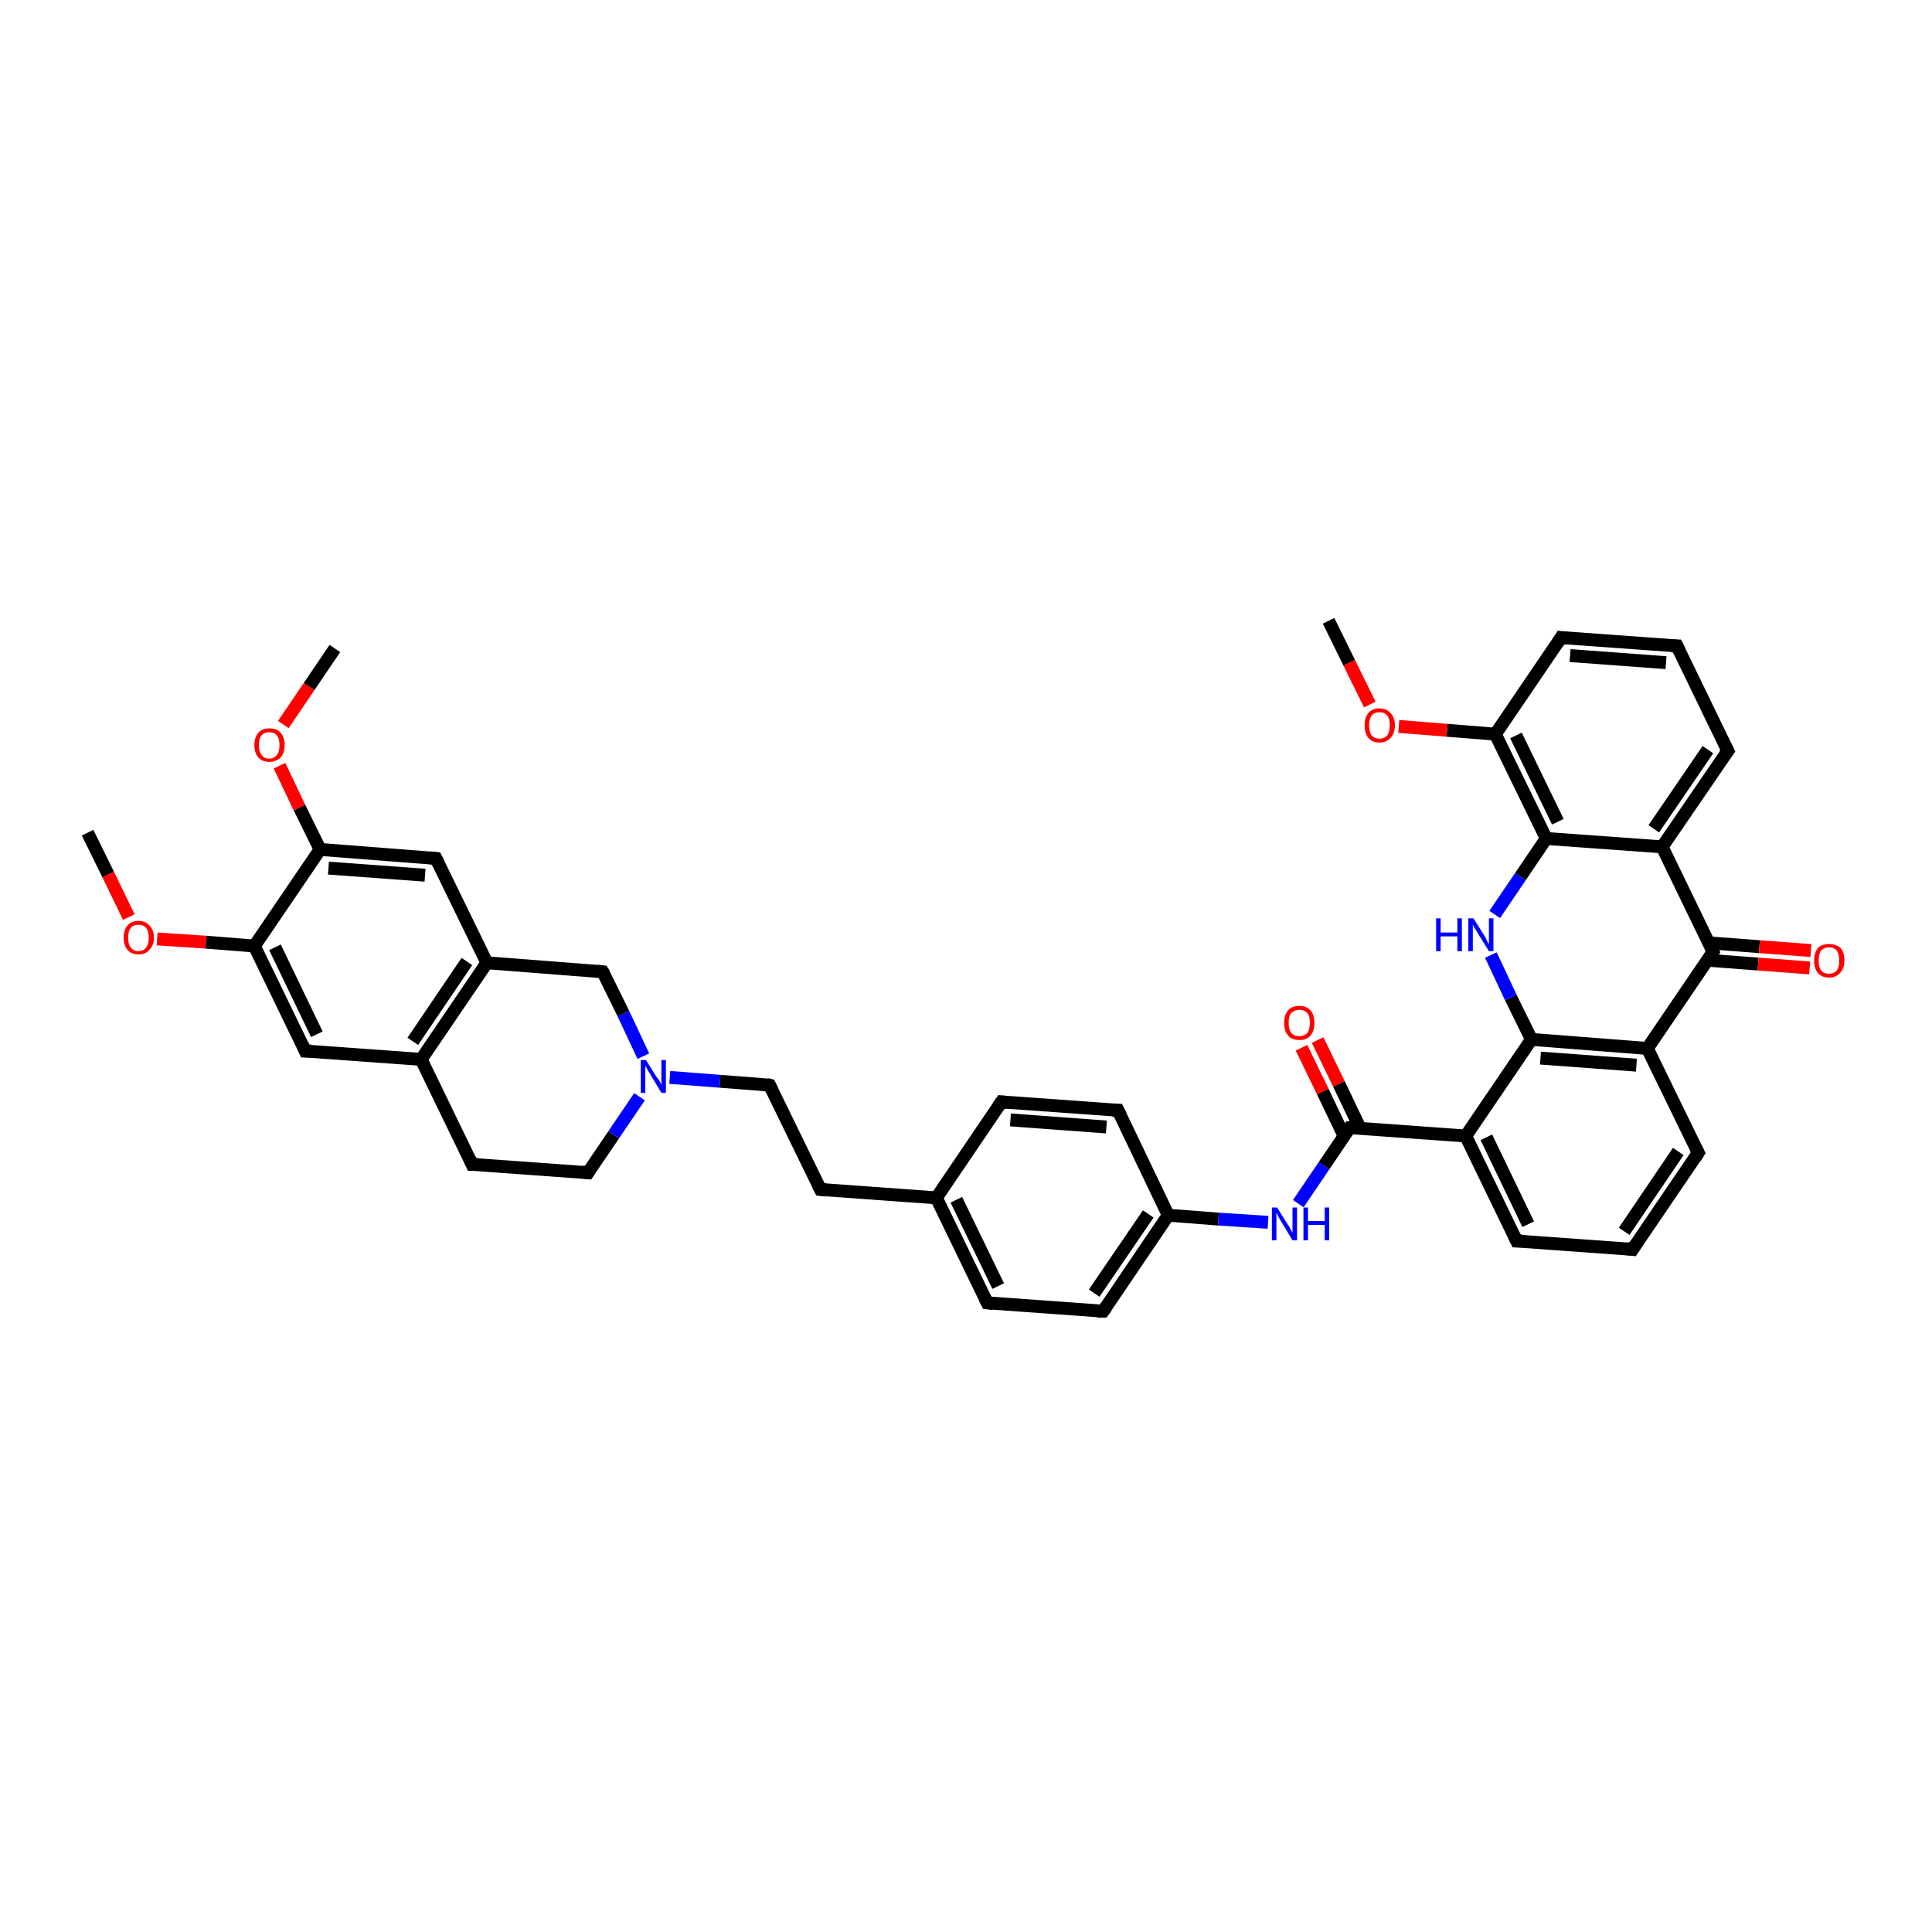 <?xml version='1.0' encoding='iso-8859-1'?>
<svg version='1.1' baseProfile='full'
              xmlns='http://www.w3.org/2000/svg'
                      xmlns:rdkit='http://www.rdkit.org/xml'
                      xmlns:xlink='http://www.w3.org/1999/xlink'
                  xml:space='preserve'
width='300px' height='300px' viewBox='0 0 300 300'>
<!-- END OF HEADER -->
<rect style='opacity:1.0;fill:#FFFFFF;stroke:none' width='300.0' height='300.0' x='0.0' y='0.0'> </rect>
<path class='bond-0 atom-0 atom-1' d='M 13.6,129.3 L 16.8,135.8' style='fill:none;fill-rule:evenodd;stroke:#000000;stroke-width:2.0px;stroke-linecap:butt;stroke-linejoin:miter;stroke-opacity:1' />
<path class='bond-0 atom-0 atom-1' d='M 16.8,135.8 L 20.0,142.4' style='fill:none;fill-rule:evenodd;stroke:#FF0000;stroke-width:2.0px;stroke-linecap:butt;stroke-linejoin:miter;stroke-opacity:1' />
<path class='bond-1 atom-1 atom-2' d='M 24.4,145.8 L 32.0,146.3' style='fill:none;fill-rule:evenodd;stroke:#FF0000;stroke-width:2.0px;stroke-linecap:butt;stroke-linejoin:miter;stroke-opacity:1' />
<path class='bond-1 atom-1 atom-2' d='M 32.0,146.3 L 39.5,146.9' style='fill:none;fill-rule:evenodd;stroke:#000000;stroke-width:2.0px;stroke-linecap:butt;stroke-linejoin:miter;stroke-opacity:1' />
<path class='bond-2 atom-2 atom-3' d='M 39.5,146.9 L 47.4,163.2' style='fill:none;fill-rule:evenodd;stroke:#000000;stroke-width:2.0px;stroke-linecap:butt;stroke-linejoin:miter;stroke-opacity:1' />
<path class='bond-2 atom-2 atom-3' d='M 42.7,147.1 L 49.2,160.6' style='fill:none;fill-rule:evenodd;stroke:#000000;stroke-width:2.0px;stroke-linecap:butt;stroke-linejoin:miter;stroke-opacity:1' />
<path class='bond-3 atom-3 atom-4' d='M 47.4,163.2 L 65.4,164.5' style='fill:none;fill-rule:evenodd;stroke:#000000;stroke-width:2.0px;stroke-linecap:butt;stroke-linejoin:miter;stroke-opacity:1' />
<path class='bond-4 atom-4 atom-5' d='M 65.4,164.5 L 73.3,180.8' style='fill:none;fill-rule:evenodd;stroke:#000000;stroke-width:2.0px;stroke-linecap:butt;stroke-linejoin:miter;stroke-opacity:1' />
<path class='bond-5 atom-5 atom-6' d='M 73.3,180.8 L 91.3,182.1' style='fill:none;fill-rule:evenodd;stroke:#000000;stroke-width:2.0px;stroke-linecap:butt;stroke-linejoin:miter;stroke-opacity:1' />
<path class='bond-6 atom-6 atom-7' d='M 91.3,182.1 L 95.3,176.2' style='fill:none;fill-rule:evenodd;stroke:#000000;stroke-width:2.0px;stroke-linecap:butt;stroke-linejoin:miter;stroke-opacity:1' />
<path class='bond-6 atom-6 atom-7' d='M 95.3,176.2 L 99.3,170.3' style='fill:none;fill-rule:evenodd;stroke:#0000FF;stroke-width:2.0px;stroke-linecap:butt;stroke-linejoin:miter;stroke-opacity:1' />
<path class='bond-7 atom-7 atom-8' d='M 104.0,167.3 L 111.8,167.9' style='fill:none;fill-rule:evenodd;stroke:#0000FF;stroke-width:2.0px;stroke-linecap:butt;stroke-linejoin:miter;stroke-opacity:1' />
<path class='bond-7 atom-7 atom-8' d='M 111.8,167.9 L 119.5,168.5' style='fill:none;fill-rule:evenodd;stroke:#000000;stroke-width:2.0px;stroke-linecap:butt;stroke-linejoin:miter;stroke-opacity:1' />
<path class='bond-8 atom-8 atom-9' d='M 119.5,168.5 L 127.4,184.7' style='fill:none;fill-rule:evenodd;stroke:#000000;stroke-width:2.0px;stroke-linecap:butt;stroke-linejoin:miter;stroke-opacity:1' />
<path class='bond-9 atom-9 atom-10' d='M 127.4,184.7 L 145.4,186.0' style='fill:none;fill-rule:evenodd;stroke:#000000;stroke-width:2.0px;stroke-linecap:butt;stroke-linejoin:miter;stroke-opacity:1' />
<path class='bond-10 atom-10 atom-11' d='M 145.4,186.0 L 153.3,202.3' style='fill:none;fill-rule:evenodd;stroke:#000000;stroke-width:2.0px;stroke-linecap:butt;stroke-linejoin:miter;stroke-opacity:1' />
<path class='bond-10 atom-10 atom-11' d='M 148.5,186.3 L 155.0,199.7' style='fill:none;fill-rule:evenodd;stroke:#000000;stroke-width:2.0px;stroke-linecap:butt;stroke-linejoin:miter;stroke-opacity:1' />
<path class='bond-11 atom-11 atom-12' d='M 153.3,202.3 L 171.3,203.6' style='fill:none;fill-rule:evenodd;stroke:#000000;stroke-width:2.0px;stroke-linecap:butt;stroke-linejoin:miter;stroke-opacity:1' />
<path class='bond-12 atom-12 atom-13' d='M 171.3,203.6 L 181.4,188.7' style='fill:none;fill-rule:evenodd;stroke:#000000;stroke-width:2.0px;stroke-linecap:butt;stroke-linejoin:miter;stroke-opacity:1' />
<path class='bond-12 atom-12 atom-13' d='M 169.9,200.8 L 178.3,188.5' style='fill:none;fill-rule:evenodd;stroke:#000000;stroke-width:2.0px;stroke-linecap:butt;stroke-linejoin:miter;stroke-opacity:1' />
<path class='bond-13 atom-13 atom-14' d='M 181.4,188.7 L 189.2,189.3' style='fill:none;fill-rule:evenodd;stroke:#000000;stroke-width:2.0px;stroke-linecap:butt;stroke-linejoin:miter;stroke-opacity:1' />
<path class='bond-13 atom-13 atom-14' d='M 189.2,189.3 L 196.9,189.8' style='fill:none;fill-rule:evenodd;stroke:#0000FF;stroke-width:2.0px;stroke-linecap:butt;stroke-linejoin:miter;stroke-opacity:1' />
<path class='bond-14 atom-14 atom-15' d='M 201.6,186.9 L 205.6,181.0' style='fill:none;fill-rule:evenodd;stroke:#0000FF;stroke-width:2.0px;stroke-linecap:butt;stroke-linejoin:miter;stroke-opacity:1' />
<path class='bond-14 atom-14 atom-15' d='M 205.6,181.0 L 209.6,175.1' style='fill:none;fill-rule:evenodd;stroke:#000000;stroke-width:2.0px;stroke-linecap:butt;stroke-linejoin:miter;stroke-opacity:1' />
<path class='bond-15 atom-15 atom-16' d='M 211.2,175.2 L 207.9,168.3' style='fill:none;fill-rule:evenodd;stroke:#000000;stroke-width:2.0px;stroke-linecap:butt;stroke-linejoin:miter;stroke-opacity:1' />
<path class='bond-15 atom-15 atom-16' d='M 207.9,168.3 L 204.6,161.5' style='fill:none;fill-rule:evenodd;stroke:#FF0000;stroke-width:2.0px;stroke-linecap:butt;stroke-linejoin:miter;stroke-opacity:1' />
<path class='bond-15 atom-15 atom-16' d='M 208.7,176.4 L 205.4,169.5' style='fill:none;fill-rule:evenodd;stroke:#000000;stroke-width:2.0px;stroke-linecap:butt;stroke-linejoin:miter;stroke-opacity:1' />
<path class='bond-15 atom-15 atom-16' d='M 205.4,169.5 L 202.1,162.7' style='fill:none;fill-rule:evenodd;stroke:#FF0000;stroke-width:2.0px;stroke-linecap:butt;stroke-linejoin:miter;stroke-opacity:1' />
<path class='bond-16 atom-15 atom-17' d='M 209.6,175.1 L 227.6,176.4' style='fill:none;fill-rule:evenodd;stroke:#000000;stroke-width:2.0px;stroke-linecap:butt;stroke-linejoin:miter;stroke-opacity:1' />
<path class='bond-17 atom-17 atom-18' d='M 227.6,176.4 L 235.5,192.7' style='fill:none;fill-rule:evenodd;stroke:#000000;stroke-width:2.0px;stroke-linecap:butt;stroke-linejoin:miter;stroke-opacity:1' />
<path class='bond-17 atom-17 atom-18' d='M 230.8,176.6 L 237.3,190.1' style='fill:none;fill-rule:evenodd;stroke:#000000;stroke-width:2.0px;stroke-linecap:butt;stroke-linejoin:miter;stroke-opacity:1' />
<path class='bond-18 atom-18 atom-19' d='M 235.5,192.7 L 253.5,194.0' style='fill:none;fill-rule:evenodd;stroke:#000000;stroke-width:2.0px;stroke-linecap:butt;stroke-linejoin:miter;stroke-opacity:1' />
<path class='bond-19 atom-19 atom-20' d='M 253.5,194.0 L 263.7,179.0' style='fill:none;fill-rule:evenodd;stroke:#000000;stroke-width:2.0px;stroke-linecap:butt;stroke-linejoin:miter;stroke-opacity:1' />
<path class='bond-19 atom-19 atom-20' d='M 252.2,191.2 L 260.6,178.8' style='fill:none;fill-rule:evenodd;stroke:#000000;stroke-width:2.0px;stroke-linecap:butt;stroke-linejoin:miter;stroke-opacity:1' />
<path class='bond-20 atom-20 atom-21' d='M 263.7,179.0 L 255.8,162.8' style='fill:none;fill-rule:evenodd;stroke:#000000;stroke-width:2.0px;stroke-linecap:butt;stroke-linejoin:miter;stroke-opacity:1' />
<path class='bond-21 atom-21 atom-22' d='M 255.8,162.8 L 237.8,161.4' style='fill:none;fill-rule:evenodd;stroke:#000000;stroke-width:2.0px;stroke-linecap:butt;stroke-linejoin:miter;stroke-opacity:1' />
<path class='bond-21 atom-21 atom-22' d='M 254.1,165.4 L 239.2,164.3' style='fill:none;fill-rule:evenodd;stroke:#000000;stroke-width:2.0px;stroke-linecap:butt;stroke-linejoin:miter;stroke-opacity:1' />
<path class='bond-22 atom-22 atom-23' d='M 237.8,161.4 L 234.6,154.9' style='fill:none;fill-rule:evenodd;stroke:#000000;stroke-width:2.0px;stroke-linecap:butt;stroke-linejoin:miter;stroke-opacity:1' />
<path class='bond-22 atom-22 atom-23' d='M 234.6,154.9 L 231.5,148.3' style='fill:none;fill-rule:evenodd;stroke:#0000FF;stroke-width:2.0px;stroke-linecap:butt;stroke-linejoin:miter;stroke-opacity:1' />
<path class='bond-23 atom-23 atom-24' d='M 232.1,142.0 L 236.1,136.1' style='fill:none;fill-rule:evenodd;stroke:#0000FF;stroke-width:2.0px;stroke-linecap:butt;stroke-linejoin:miter;stroke-opacity:1' />
<path class='bond-23 atom-23 atom-24' d='M 236.1,136.1 L 240.1,130.2' style='fill:none;fill-rule:evenodd;stroke:#000000;stroke-width:2.0px;stroke-linecap:butt;stroke-linejoin:miter;stroke-opacity:1' />
<path class='bond-24 atom-24 atom-25' d='M 240.1,130.2 L 232.2,114.0' style='fill:none;fill-rule:evenodd;stroke:#000000;stroke-width:2.0px;stroke-linecap:butt;stroke-linejoin:miter;stroke-opacity:1' />
<path class='bond-24 atom-24 atom-25' d='M 241.9,127.6 L 235.4,114.2' style='fill:none;fill-rule:evenodd;stroke:#000000;stroke-width:2.0px;stroke-linecap:butt;stroke-linejoin:miter;stroke-opacity:1' />
<path class='bond-25 atom-25 atom-26' d='M 232.2,114.0 L 224.7,113.4' style='fill:none;fill-rule:evenodd;stroke:#000000;stroke-width:2.0px;stroke-linecap:butt;stroke-linejoin:miter;stroke-opacity:1' />
<path class='bond-25 atom-25 atom-26' d='M 224.7,113.4 L 217.2,112.8' style='fill:none;fill-rule:evenodd;stroke:#FF0000;stroke-width:2.0px;stroke-linecap:butt;stroke-linejoin:miter;stroke-opacity:1' />
<path class='bond-26 atom-26 atom-27' d='M 212.7,109.4 L 209.5,102.9' style='fill:none;fill-rule:evenodd;stroke:#FF0000;stroke-width:2.0px;stroke-linecap:butt;stroke-linejoin:miter;stroke-opacity:1' />
<path class='bond-26 atom-26 atom-27' d='M 209.5,102.9 L 206.3,96.4' style='fill:none;fill-rule:evenodd;stroke:#000000;stroke-width:2.0px;stroke-linecap:butt;stroke-linejoin:miter;stroke-opacity:1' />
<path class='bond-27 atom-25 atom-28' d='M 232.2,114.0 L 242.4,99.0' style='fill:none;fill-rule:evenodd;stroke:#000000;stroke-width:2.0px;stroke-linecap:butt;stroke-linejoin:miter;stroke-opacity:1' />
<path class='bond-28 atom-28 atom-29' d='M 242.4,99.0 L 260.4,100.3' style='fill:none;fill-rule:evenodd;stroke:#000000;stroke-width:2.0px;stroke-linecap:butt;stroke-linejoin:miter;stroke-opacity:1' />
<path class='bond-28 atom-28 atom-29' d='M 243.8,101.8 L 258.7,102.9' style='fill:none;fill-rule:evenodd;stroke:#000000;stroke-width:2.0px;stroke-linecap:butt;stroke-linejoin:miter;stroke-opacity:1' />
<path class='bond-29 atom-29 atom-30' d='M 260.4,100.3 L 268.3,116.6' style='fill:none;fill-rule:evenodd;stroke:#000000;stroke-width:2.0px;stroke-linecap:butt;stroke-linejoin:miter;stroke-opacity:1' />
<path class='bond-30 atom-30 atom-31' d='M 268.3,116.6 L 258.1,131.5' style='fill:none;fill-rule:evenodd;stroke:#000000;stroke-width:2.0px;stroke-linecap:butt;stroke-linejoin:miter;stroke-opacity:1' />
<path class='bond-30 atom-30 atom-31' d='M 265.2,116.4 L 256.8,128.7' style='fill:none;fill-rule:evenodd;stroke:#000000;stroke-width:2.0px;stroke-linecap:butt;stroke-linejoin:miter;stroke-opacity:1' />
<path class='bond-31 atom-31 atom-32' d='M 258.1,131.5 L 266.0,147.8' style='fill:none;fill-rule:evenodd;stroke:#000000;stroke-width:2.0px;stroke-linecap:butt;stroke-linejoin:miter;stroke-opacity:1' />
<path class='bond-32 atom-32 atom-33' d='M 265.1,149.1 L 273.0,149.7' style='fill:none;fill-rule:evenodd;stroke:#000000;stroke-width:2.0px;stroke-linecap:butt;stroke-linejoin:miter;stroke-opacity:1' />
<path class='bond-32 atom-32 atom-33' d='M 273.0,149.7 L 281.0,150.3' style='fill:none;fill-rule:evenodd;stroke:#FF0000;stroke-width:2.0px;stroke-linecap:butt;stroke-linejoin:miter;stroke-opacity:1' />
<path class='bond-32 atom-32 atom-33' d='M 265.3,146.4 L 273.2,147.0' style='fill:none;fill-rule:evenodd;stroke:#000000;stroke-width:2.0px;stroke-linecap:butt;stroke-linejoin:miter;stroke-opacity:1' />
<path class='bond-32 atom-32 atom-33' d='M 273.2,147.0 L 281.2,147.6' style='fill:none;fill-rule:evenodd;stroke:#FF0000;stroke-width:2.0px;stroke-linecap:butt;stroke-linejoin:miter;stroke-opacity:1' />
<path class='bond-33 atom-13 atom-34' d='M 181.4,188.7 L 173.6,172.4' style='fill:none;fill-rule:evenodd;stroke:#000000;stroke-width:2.0px;stroke-linecap:butt;stroke-linejoin:miter;stroke-opacity:1' />
<path class='bond-34 atom-34 atom-35' d='M 173.6,172.4 L 155.5,171.1' style='fill:none;fill-rule:evenodd;stroke:#000000;stroke-width:2.0px;stroke-linecap:butt;stroke-linejoin:miter;stroke-opacity:1' />
<path class='bond-34 atom-34 atom-35' d='M 171.8,175.0 L 156.9,173.9' style='fill:none;fill-rule:evenodd;stroke:#000000;stroke-width:2.0px;stroke-linecap:butt;stroke-linejoin:miter;stroke-opacity:1' />
<path class='bond-35 atom-7 atom-36' d='M 99.9,164.0 L 96.8,157.4' style='fill:none;fill-rule:evenodd;stroke:#0000FF;stroke-width:2.0px;stroke-linecap:butt;stroke-linejoin:miter;stroke-opacity:1' />
<path class='bond-35 atom-7 atom-36' d='M 96.8,157.4 L 93.6,150.9' style='fill:none;fill-rule:evenodd;stroke:#000000;stroke-width:2.0px;stroke-linecap:butt;stroke-linejoin:miter;stroke-opacity:1' />
<path class='bond-36 atom-36 atom-37' d='M 93.6,150.9 L 75.6,149.5' style='fill:none;fill-rule:evenodd;stroke:#000000;stroke-width:2.0px;stroke-linecap:butt;stroke-linejoin:miter;stroke-opacity:1' />
<path class='bond-37 atom-37 atom-38' d='M 75.6,149.5 L 67.7,133.3' style='fill:none;fill-rule:evenodd;stroke:#000000;stroke-width:2.0px;stroke-linecap:butt;stroke-linejoin:miter;stroke-opacity:1' />
<path class='bond-38 atom-38 atom-39' d='M 67.7,133.3 L 49.7,131.9' style='fill:none;fill-rule:evenodd;stroke:#000000;stroke-width:2.0px;stroke-linecap:butt;stroke-linejoin:miter;stroke-opacity:1' />
<path class='bond-38 atom-38 atom-39' d='M 66.0,135.9 L 51.0,134.8' style='fill:none;fill-rule:evenodd;stroke:#000000;stroke-width:2.0px;stroke-linecap:butt;stroke-linejoin:miter;stroke-opacity:1' />
<path class='bond-39 atom-39 atom-40' d='M 49.7,131.9 L 46.5,125.4' style='fill:none;fill-rule:evenodd;stroke:#000000;stroke-width:2.0px;stroke-linecap:butt;stroke-linejoin:miter;stroke-opacity:1' />
<path class='bond-39 atom-39 atom-40' d='M 46.5,125.4 L 43.4,118.9' style='fill:none;fill-rule:evenodd;stroke:#FF0000;stroke-width:2.0px;stroke-linecap:butt;stroke-linejoin:miter;stroke-opacity:1' />
<path class='bond-40 atom-40 atom-41' d='M 44.0,112.5 L 48.0,106.6' style='fill:none;fill-rule:evenodd;stroke:#FF0000;stroke-width:2.0px;stroke-linecap:butt;stroke-linejoin:miter;stroke-opacity:1' />
<path class='bond-40 atom-40 atom-41' d='M 48.0,106.6 L 52.0,100.7' style='fill:none;fill-rule:evenodd;stroke:#000000;stroke-width:2.0px;stroke-linecap:butt;stroke-linejoin:miter;stroke-opacity:1' />
<path class='bond-41 atom-39 atom-2' d='M 49.7,131.9 L 39.5,146.9' style='fill:none;fill-rule:evenodd;stroke:#000000;stroke-width:2.0px;stroke-linecap:butt;stroke-linejoin:miter;stroke-opacity:1' />
<path class='bond-42 atom-37 atom-4' d='M 75.6,149.5 L 65.4,164.5' style='fill:none;fill-rule:evenodd;stroke:#000000;stroke-width:2.0px;stroke-linecap:butt;stroke-linejoin:miter;stroke-opacity:1' />
<path class='bond-42 atom-37 atom-4' d='M 72.5,149.3 L 64.1,161.7' style='fill:none;fill-rule:evenodd;stroke:#000000;stroke-width:2.0px;stroke-linecap:butt;stroke-linejoin:miter;stroke-opacity:1' />
<path class='bond-43 atom-35 atom-10' d='M 155.5,171.1 L 145.4,186.0' style='fill:none;fill-rule:evenodd;stroke:#000000;stroke-width:2.0px;stroke-linecap:butt;stroke-linejoin:miter;stroke-opacity:1' />
<path class='bond-44 atom-22 atom-17' d='M 237.8,161.4 L 227.6,176.4' style='fill:none;fill-rule:evenodd;stroke:#000000;stroke-width:2.0px;stroke-linecap:butt;stroke-linejoin:miter;stroke-opacity:1' />
<path class='bond-45 atom-31 atom-24' d='M 258.1,131.5 L 240.1,130.2' style='fill:none;fill-rule:evenodd;stroke:#000000;stroke-width:2.0px;stroke-linecap:butt;stroke-linejoin:miter;stroke-opacity:1' />
<path class='bond-46 atom-32 atom-21' d='M 266.0,147.8 L 255.8,162.8' style='fill:none;fill-rule:evenodd;stroke:#000000;stroke-width:2.0px;stroke-linecap:butt;stroke-linejoin:miter;stroke-opacity:1' />
<path d='M 47.0,162.3 L 47.4,163.2 L 48.3,163.2' style='fill:none;stroke:#000000;stroke-width:2.0px;stroke-linecap:butt;stroke-linejoin:miter;stroke-opacity:1;' />
<path d='M 72.9,179.9 L 73.3,180.8 L 74.2,180.8' style='fill:none;stroke:#000000;stroke-width:2.0px;stroke-linecap:butt;stroke-linejoin:miter;stroke-opacity:1;' />
<path d='M 90.4,182.0 L 91.3,182.1 L 91.5,181.8' style='fill:none;stroke:#000000;stroke-width:2.0px;stroke-linecap:butt;stroke-linejoin:miter;stroke-opacity:1;' />
<path d='M 119.1,168.4 L 119.5,168.5 L 119.9,169.3' style='fill:none;stroke:#000000;stroke-width:2.0px;stroke-linecap:butt;stroke-linejoin:miter;stroke-opacity:1;' />
<path d='M 127.0,183.9 L 127.4,184.7 L 128.3,184.8' style='fill:none;stroke:#000000;stroke-width:2.0px;stroke-linecap:butt;stroke-linejoin:miter;stroke-opacity:1;' />
<path d='M 152.9,201.5 L 153.3,202.3 L 154.2,202.4' style='fill:none;stroke:#000000;stroke-width:2.0px;stroke-linecap:butt;stroke-linejoin:miter;stroke-opacity:1;' />
<path d='M 170.4,203.6 L 171.3,203.6 L 171.8,202.9' style='fill:none;stroke:#000000;stroke-width:2.0px;stroke-linecap:butt;stroke-linejoin:miter;stroke-opacity:1;' />
<path d='M 209.4,175.4 L 209.6,175.1 L 210.5,175.1' style='fill:none;stroke:#000000;stroke-width:2.0px;stroke-linecap:butt;stroke-linejoin:miter;stroke-opacity:1;' />
<path d='M 235.1,191.9 L 235.5,192.7 L 236.4,192.7' style='fill:none;stroke:#000000;stroke-width:2.0px;stroke-linecap:butt;stroke-linejoin:miter;stroke-opacity:1;' />
<path d='M 252.6,193.9 L 253.5,194.0 L 254.0,193.2' style='fill:none;stroke:#000000;stroke-width:2.0px;stroke-linecap:butt;stroke-linejoin:miter;stroke-opacity:1;' />
<path d='M 263.2,179.8 L 263.7,179.0 L 263.3,178.2' style='fill:none;stroke:#000000;stroke-width:2.0px;stroke-linecap:butt;stroke-linejoin:miter;stroke-opacity:1;' />
<path d='M 241.9,99.8 L 242.4,99.0 L 243.3,99.1' style='fill:none;stroke:#000000;stroke-width:2.0px;stroke-linecap:butt;stroke-linejoin:miter;stroke-opacity:1;' />
<path d='M 259.5,100.3 L 260.4,100.3 L 260.8,101.1' style='fill:none;stroke:#000000;stroke-width:2.0px;stroke-linecap:butt;stroke-linejoin:miter;stroke-opacity:1;' />
<path d='M 267.9,115.8 L 268.3,116.6 L 267.8,117.3' style='fill:none;stroke:#000000;stroke-width:2.0px;stroke-linecap:butt;stroke-linejoin:miter;stroke-opacity:1;' />
<path d='M 265.6,147.0 L 266.0,147.8 L 265.5,148.6' style='fill:none;stroke:#000000;stroke-width:2.0px;stroke-linecap:butt;stroke-linejoin:miter;stroke-opacity:1;' />
<path d='M 174.0,173.2 L 173.6,172.4 L 172.7,172.4' style='fill:none;stroke:#000000;stroke-width:2.0px;stroke-linecap:butt;stroke-linejoin:miter;stroke-opacity:1;' />
<path d='M 156.4,171.2 L 155.5,171.1 L 155.0,171.8' style='fill:none;stroke:#000000;stroke-width:2.0px;stroke-linecap:butt;stroke-linejoin:miter;stroke-opacity:1;' />
<path d='M 93.8,151.2 L 93.6,150.9 L 92.7,150.8' style='fill:none;stroke:#000000;stroke-width:2.0px;stroke-linecap:butt;stroke-linejoin:miter;stroke-opacity:1;' />
<path d='M 68.1,134.1 L 67.7,133.3 L 66.8,133.2' style='fill:none;stroke:#000000;stroke-width:2.0px;stroke-linecap:butt;stroke-linejoin:miter;stroke-opacity:1;' />
<path class='atom-1' d='M 19.2 145.6
Q 19.2 144.4, 19.8 143.7
Q 20.4 143.0, 21.5 143.0
Q 22.6 143.0, 23.2 143.7
Q 23.9 144.4, 23.9 145.6
Q 23.9 146.8, 23.2 147.5
Q 22.6 148.2, 21.5 148.2
Q 20.4 148.2, 19.8 147.5
Q 19.2 146.8, 19.2 145.6
M 21.5 147.7
Q 22.3 147.7, 22.7 147.1
Q 23.1 146.6, 23.1 145.6
Q 23.1 144.6, 22.7 144.1
Q 22.3 143.6, 21.5 143.6
Q 20.7 143.6, 20.3 144.1
Q 19.9 144.6, 19.9 145.6
Q 19.9 146.6, 20.3 147.1
Q 20.7 147.7, 21.5 147.7
' fill='#FF0000'/>
<path class='atom-7' d='M 100.3 164.6
L 102.0 167.3
Q 102.2 167.5, 102.5 168.0
Q 102.7 168.5, 102.7 168.5
L 102.7 164.6
L 103.4 164.6
L 103.4 169.7
L 102.7 169.7
L 100.9 166.7
Q 100.7 166.4, 100.5 166.0
Q 100.3 165.6, 100.2 165.5
L 100.2 169.7
L 99.5 169.7
L 99.5 164.6
L 100.3 164.6
' fill='#0000FF'/>
<path class='atom-14' d='M 198.3 187.5
L 200.0 190.2
Q 200.2 190.4, 200.4 190.9
Q 200.7 191.4, 200.7 191.4
L 200.7 187.5
L 201.4 187.5
L 201.4 192.6
L 200.7 192.6
L 198.9 189.6
Q 198.7 189.3, 198.5 188.9
Q 198.3 188.5, 198.2 188.3
L 198.2 192.6
L 197.5 192.6
L 197.5 187.5
L 198.3 187.5
' fill='#0000FF'/>
<path class='atom-14' d='M 202.4 187.5
L 203.1 187.5
L 203.1 189.6
L 205.7 189.6
L 205.7 187.5
L 206.4 187.5
L 206.4 192.6
L 205.7 192.6
L 205.7 190.2
L 203.1 190.2
L 203.1 192.6
L 202.4 192.6
L 202.4 187.5
' fill='#0000FF'/>
<path class='atom-16' d='M 199.4 158.8
Q 199.4 157.6, 200.0 156.9
Q 200.6 156.2, 201.8 156.2
Q 202.9 156.2, 203.5 156.9
Q 204.1 157.6, 204.1 158.8
Q 204.1 160.1, 203.5 160.8
Q 202.9 161.5, 201.8 161.5
Q 200.6 161.5, 200.0 160.8
Q 199.4 160.1, 199.4 158.8
M 201.8 160.9
Q 202.5 160.9, 203.0 160.4
Q 203.4 159.8, 203.4 158.8
Q 203.4 157.8, 203.0 157.3
Q 202.5 156.8, 201.8 156.8
Q 201.0 156.8, 200.5 157.3
Q 200.1 157.8, 200.1 158.8
Q 200.1 159.8, 200.5 160.4
Q 201.0 160.9, 201.8 160.9
' fill='#FF0000'/>
<path class='atom-23' d='M 223.0 142.6
L 223.7 142.6
L 223.7 144.8
L 226.3 144.8
L 226.3 142.6
L 227.0 142.6
L 227.0 147.7
L 226.3 147.7
L 226.3 145.4
L 223.7 145.4
L 223.7 147.7
L 223.0 147.7
L 223.0 142.6
' fill='#0000FF'/>
<path class='atom-23' d='M 228.8 142.6
L 230.5 145.3
Q 230.7 145.6, 230.9 146.1
Q 231.2 146.6, 231.2 146.6
L 231.2 142.6
L 231.9 142.6
L 231.9 147.7
L 231.2 147.7
L 229.4 144.8
Q 229.2 144.4, 228.9 144.0
Q 228.7 143.6, 228.7 143.5
L 228.7 147.7
L 228.0 147.7
L 228.0 142.6
L 228.8 142.6
' fill='#0000FF'/>
<path class='atom-26' d='M 211.9 112.6
Q 211.9 111.4, 212.5 110.7
Q 213.1 110.0, 214.2 110.0
Q 215.3 110.0, 215.9 110.7
Q 216.6 111.4, 216.6 112.6
Q 216.6 113.9, 215.9 114.6
Q 215.3 115.3, 214.2 115.3
Q 213.1 115.3, 212.5 114.6
Q 211.9 113.9, 211.9 112.6
M 214.2 114.7
Q 215.0 114.7, 215.4 114.2
Q 215.8 113.7, 215.8 112.6
Q 215.8 111.6, 215.4 111.1
Q 215.0 110.6, 214.2 110.6
Q 213.4 110.6, 213.0 111.1
Q 212.6 111.6, 212.6 112.6
Q 212.6 113.7, 213.0 114.2
Q 213.4 114.7, 214.2 114.7
' fill='#FF0000'/>
<path class='atom-33' d='M 281.7 149.2
Q 281.7 147.9, 282.3 147.2
Q 282.9 146.6, 284.0 146.6
Q 285.1 146.6, 285.8 147.2
Q 286.4 147.9, 286.4 149.2
Q 286.4 150.4, 285.7 151.1
Q 285.1 151.8, 284.0 151.8
Q 282.9 151.8, 282.3 151.1
Q 281.7 150.4, 281.7 149.2
M 284.0 151.2
Q 284.8 151.2, 285.2 150.7
Q 285.6 150.2, 285.6 149.2
Q 285.6 148.2, 285.2 147.6
Q 284.8 147.1, 284.0 147.1
Q 283.2 147.1, 282.8 147.6
Q 282.4 148.1, 282.4 149.2
Q 282.4 150.2, 282.8 150.7
Q 283.2 151.2, 284.0 151.2
' fill='#FF0000'/>
<path class='atom-40' d='M 39.5 115.7
Q 39.5 114.5, 40.1 113.8
Q 40.7 113.1, 41.8 113.1
Q 43.0 113.1, 43.6 113.8
Q 44.2 114.5, 44.2 115.7
Q 44.2 116.9, 43.6 117.6
Q 42.9 118.3, 41.8 118.3
Q 40.7 118.3, 40.1 117.6
Q 39.5 116.9, 39.5 115.7
M 41.8 117.8
Q 42.6 117.8, 43.0 117.2
Q 43.4 116.7, 43.4 115.7
Q 43.4 114.7, 43.0 114.2
Q 42.6 113.7, 41.8 113.7
Q 41.0 113.7, 40.6 114.2
Q 40.2 114.7, 40.2 115.7
Q 40.2 116.7, 40.6 117.2
Q 41.0 117.8, 41.8 117.8
' fill='#FF0000'/>
</svg>
